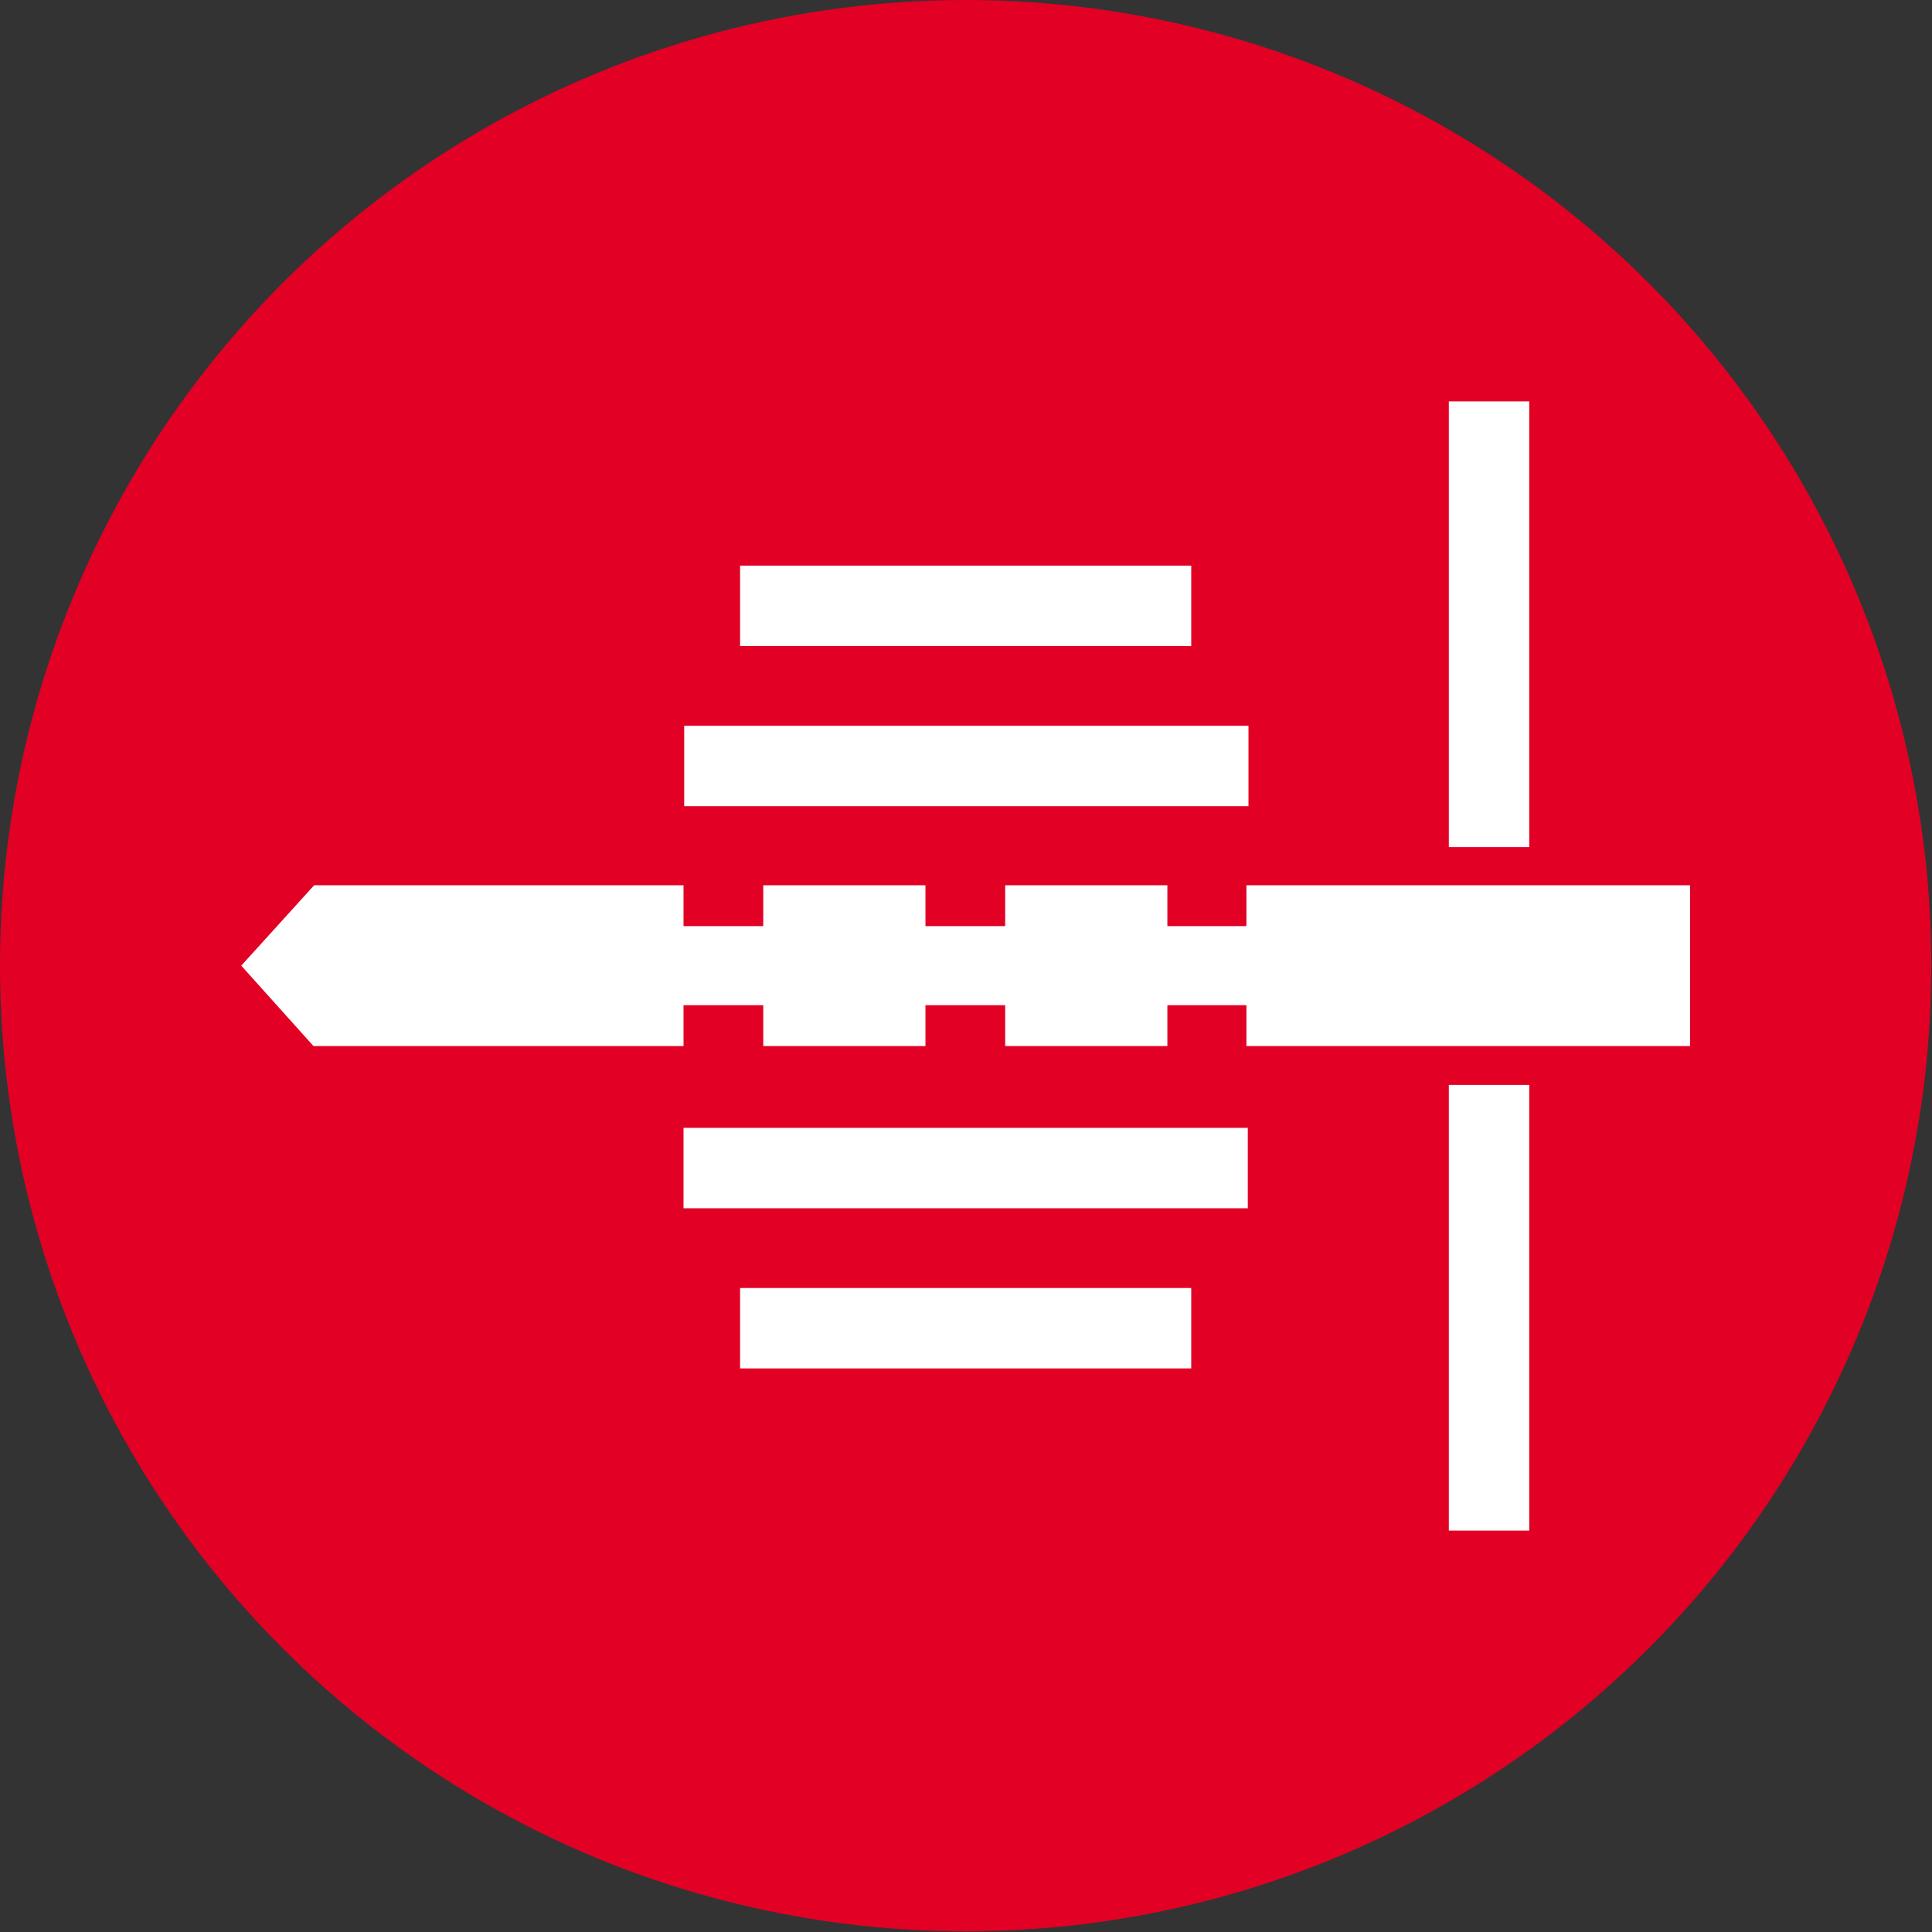 <?xml version="1.0" encoding="utf-8"?>
<!-- Generator: Adobe Illustrator 26.0.2, SVG Export Plug-In . SVG Version: 6.00 Build 0)  -->
<svg version="1.1" id="Calque_1" xmlns="http://www.w3.org/2000/svg" xmlns:xlink="http://www.w3.org/1999/xlink" x="0px" y="0px"
	 viewBox="0 0 283.5 283.5" style="enable-background:new 0 0 283.5 283.5;" xml:space="preserve">
<rect x="0" y="0" width="283.5" height="283.5" fill="#333333" stroke="none"/>
<style type="text/css">
	.st0{fill:#E20025;}
	.st1{fill:#FFFFFF;}
</style>
<g id="Calque_3">
	<circle class="st0" cx="141.7" cy="141.7" r="141.7"/>
</g>
<g>
	<rect x="212.6" y="58.9" class="st1" width="11.8" height="65.4"/>
	<rect x="212.6" y="159.2" class="st1" width="11.8" height="65.4"/>
	<rect x="100.4" y="106.5" class="st1" width="82.8" height="11.8"/>
	<rect x="108.6" y="83" class="st1" width="66.2" height="11.8"/>
	<rect x="100.3" y="165.5" class="st1" width="82.8" height="11.8"/>
	<rect x="108.6" y="189" class="st1" width="66.2" height="11.8"/>
	<polygon class="st1" points="182.9,129.9 182.9,135.9 171.3,135.9 171.3,129.9 147.5,129.9 147.5,135.9 135.8,135.9 135.8,129.9 
		112,129.9 112,135.9 100.3,135.9 100.3,129.9 46.1,129.9 35.4,141.7 46,153.5 100.3,153.5 100.3,147.5 112,147.5 112,153.5 
		135.8,153.5 135.8,147.5 147.5,147.5 147.5,153.5 171.3,153.5 171.3,147.5 182.9,147.5 182.9,153.5 248,153.5 248,129.9 	"/>
</g>
</svg>
